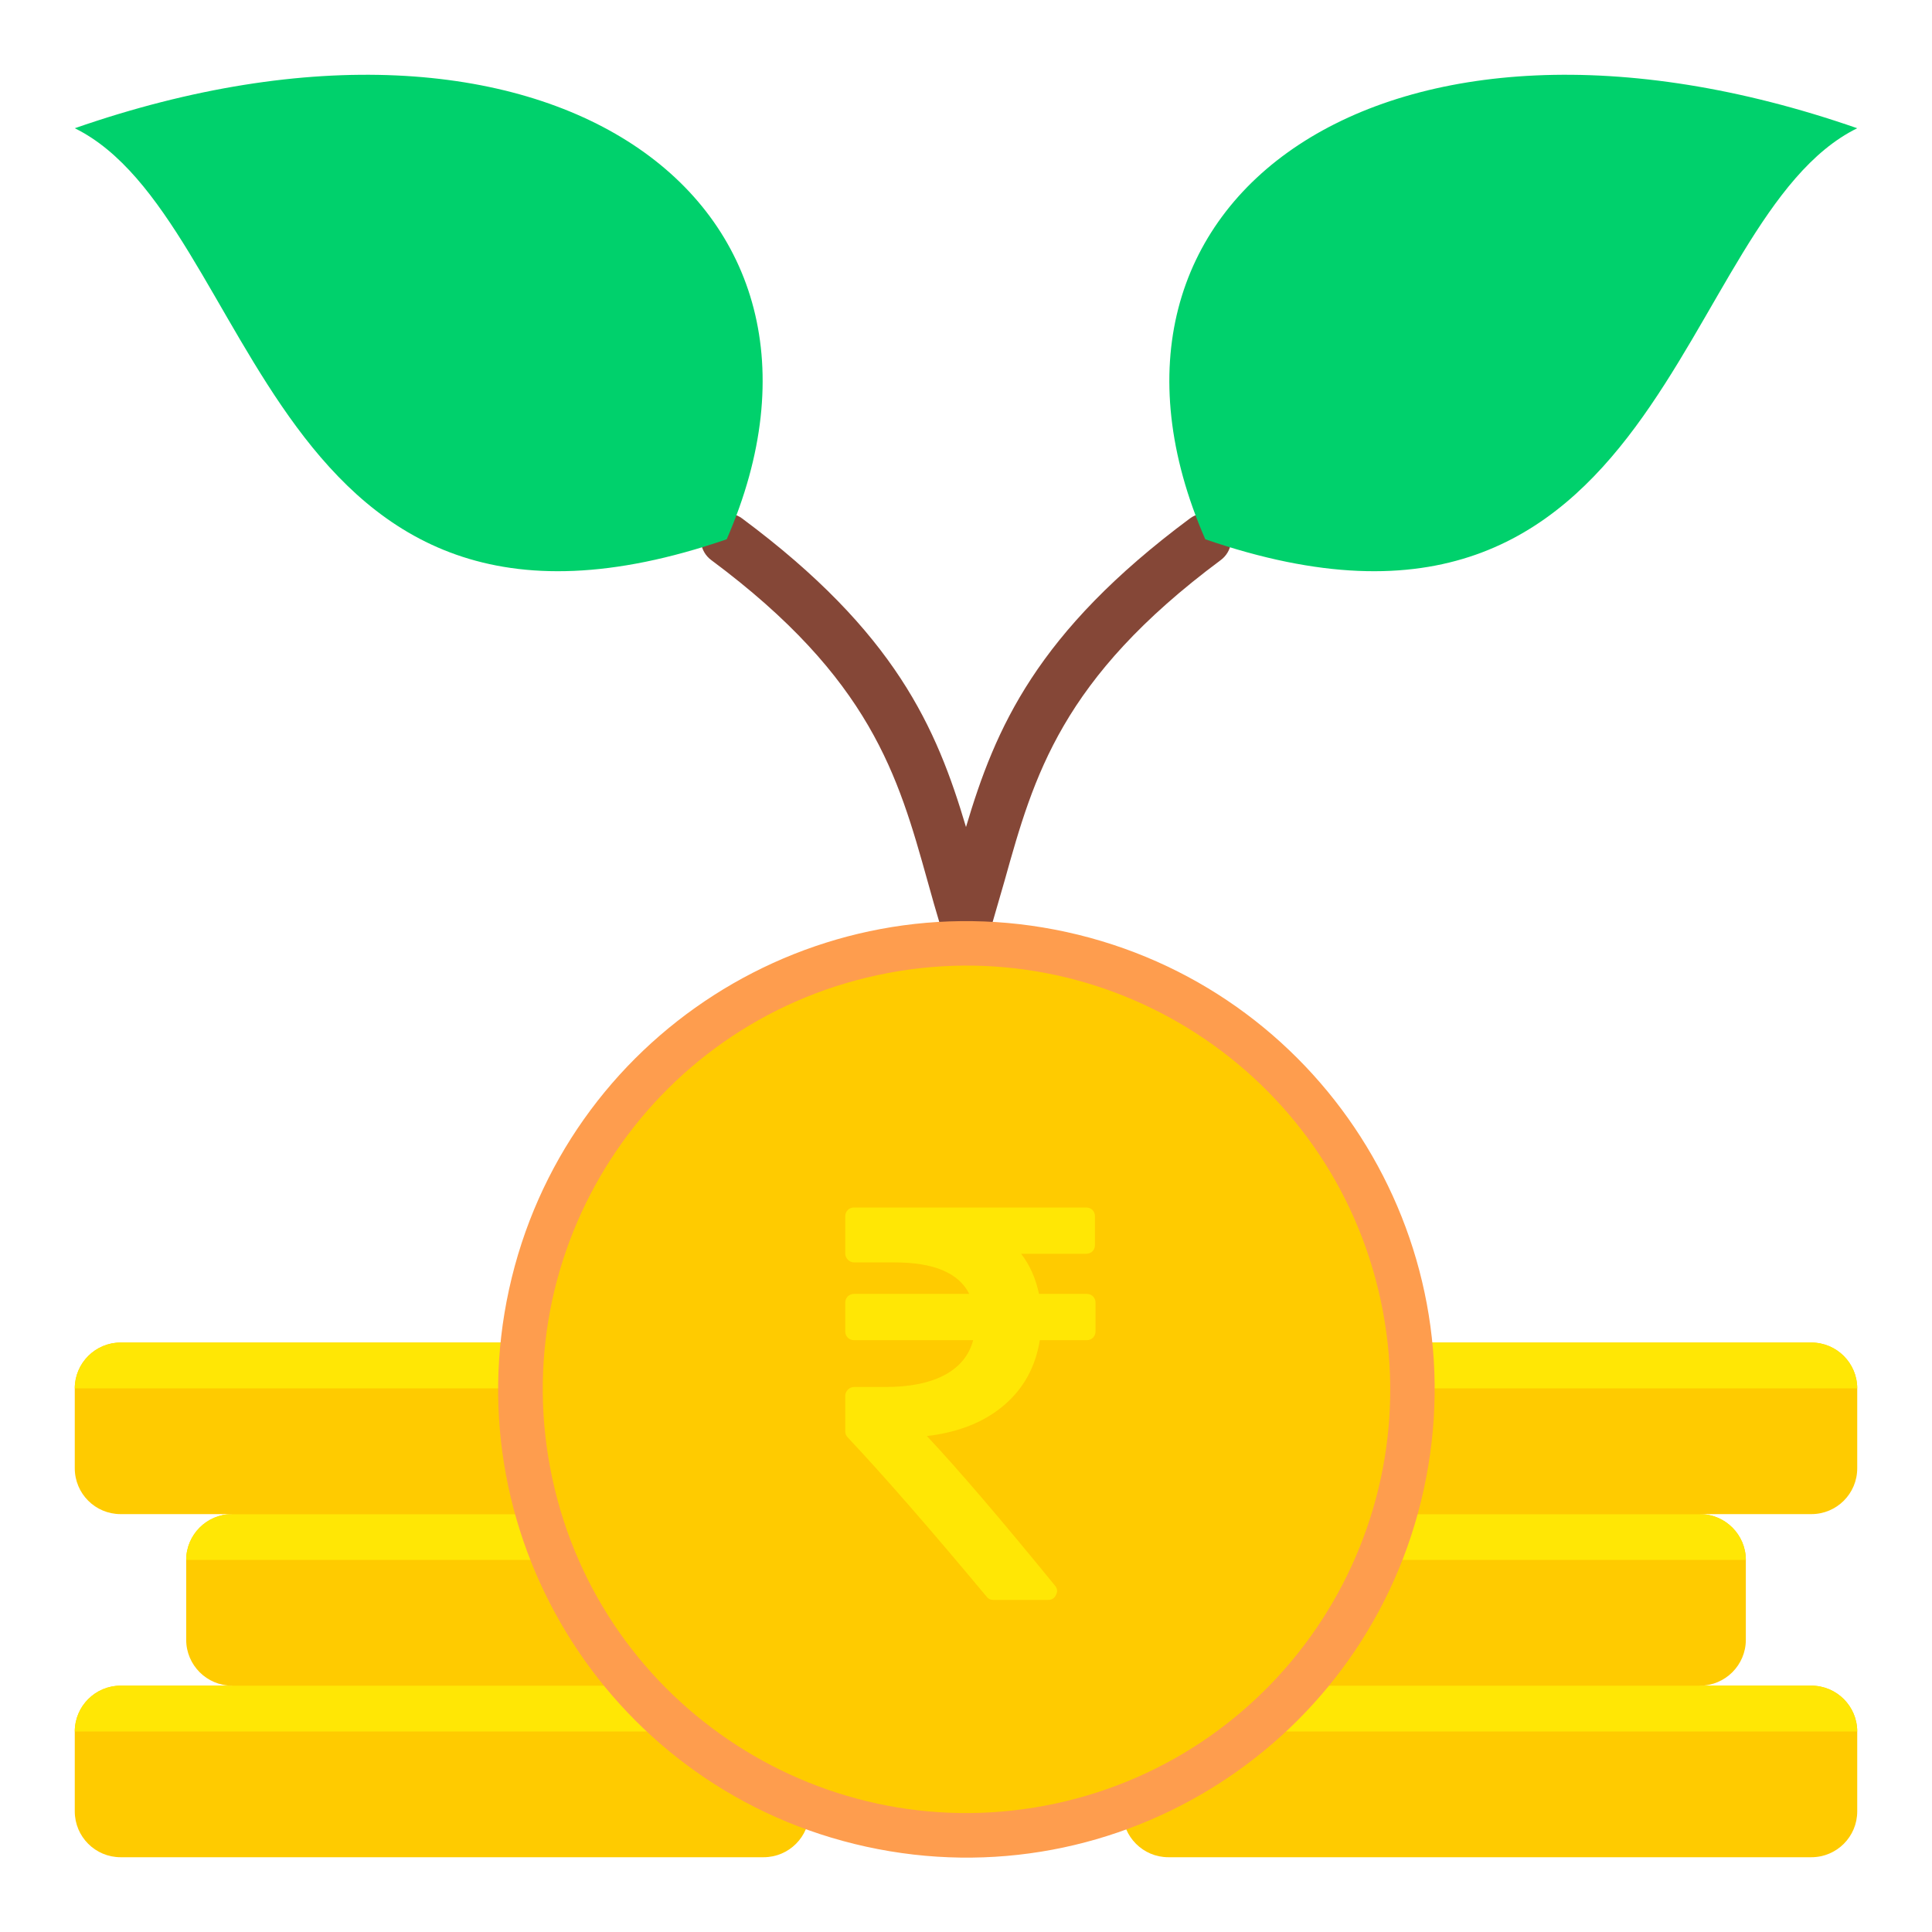 <svg width="64" height="64" viewBox="0 0 64 64" fill="none" xmlns="http://www.w3.org/2000/svg">
<g clip-path="url(#clip0_2387_2)">
<path fill-rule="evenodd" clip-rule="evenodd" d="M35.014 50.157H33.496V48.183H56.315V50.157C57.15 50.157 57.833 50.84 57.833 51.675V54.322C57.833 55.157 57.15 55.84 56.315 55.84V57.814H33.496V55.84H35.014C34.179 55.84 33.496 55.157 33.496 54.322V51.675C33.496 50.84 34.179 50.157 35.014 50.157Z" fill="#FFCB00"/>
<path fill-rule="evenodd" clip-rule="evenodd" d="M28.986 50.157H30.504V48.183H7.685V50.157C6.851 50.157 6.168 50.84 6.168 51.675V54.322C6.168 55.157 6.851 55.84 7.685 55.84V57.814H30.504V55.84H28.986C29.821 55.84 30.504 55.157 30.504 54.322V51.675C30.504 50.84 29.821 50.157 28.986 50.157Z" fill="#FFCB00"/>
<path fill-rule="evenodd" clip-rule="evenodd" d="M30.504 51.675C30.504 50.84 29.821 50.157 28.986 50.157H7.685C6.851 50.157 6.168 50.84 6.168 51.675H30.504Z" fill="#FFE705"/>
<path fill-rule="evenodd" clip-rule="evenodd" d="M23.562 18.554C23.181 18.272 23.102 17.734 23.384 17.353C23.666 16.972 24.204 16.892 24.585 17.175C29.668 20.953 31.026 24.116 32 27.397C32.974 24.116 34.333 20.953 39.416 17.175C39.796 16.892 40.334 16.972 40.616 17.353C40.899 17.734 40.819 18.272 40.438 18.554C35.15 22.485 34.25 25.702 33.278 29.175L32.807 30.803C32.567 31.539 31.424 31.581 31.178 30.757C31.005 30.186 30.863 29.678 30.723 29.175C29.751 25.702 28.85 22.485 23.562 18.554Z" fill="#854737"/>
<path d="M25.296 55.84H3.995C3.157 55.84 2.477 56.52 2.477 57.358V60.005C2.477 60.843 3.157 61.523 3.995 61.523H25.296C26.134 61.523 26.813 60.843 26.813 60.005V57.358C26.813 56.52 26.134 55.84 25.296 55.84Z" fill="#FFCB00"/>
<path fill-rule="evenodd" clip-rule="evenodd" d="M26.813 57.358C26.813 56.523 26.131 55.84 25.296 55.84H3.995C3.16 55.84 2.477 56.523 2.477 57.358H26.813Z" fill="#FFE705"/>
<path d="M25.296 44.474H3.995C3.157 44.474 2.477 45.154 2.477 45.992V48.639C2.477 49.478 3.157 50.157 3.995 50.157H25.296C26.134 50.157 26.813 49.478 26.813 48.639V45.992C26.813 45.154 26.134 44.474 25.296 44.474Z" fill="#FFCB00"/>
<path fill-rule="evenodd" clip-rule="evenodd" d="M26.813 45.992C26.813 45.157 26.131 44.474 25.296 44.474H3.995C3.16 44.474 2.477 45.157 2.477 45.992H26.813Z" fill="#FFE705"/>
<path d="M60.005 55.84H38.704C37.866 55.84 37.187 56.52 37.187 57.358V60.005C37.187 60.843 37.866 61.523 38.704 61.523H60.005C60.844 61.523 61.523 60.843 61.523 60.005V57.358C61.523 56.52 60.844 55.84 60.005 55.84Z" fill="#FFCB00"/>
<path fill-rule="evenodd" clip-rule="evenodd" d="M37.187 57.358C37.187 56.523 37.87 55.84 38.704 55.84H60.005C60.84 55.84 61.523 56.523 61.523 57.358H37.187Z" fill="#FFE705"/>
<path fill-rule="evenodd" clip-rule="evenodd" d="M33.496 51.675C33.496 50.84 34.179 50.157 35.014 50.157H56.315C57.15 50.157 57.833 50.84 57.833 51.675H33.496Z" fill="#FFE705"/>
<path d="M60.005 44.474H38.704C37.866 44.474 37.187 45.154 37.187 45.992V48.639C37.187 49.478 37.866 50.157 38.704 50.157H60.005C60.844 50.157 61.523 49.478 61.523 48.639V45.992C61.523 45.154 60.844 44.474 60.005 44.474Z" fill="#FFCB00"/>
<path fill-rule="evenodd" clip-rule="evenodd" d="M37.187 45.992C37.187 45.157 37.87 44.474 38.704 44.474H60.005C60.84 44.474 61.523 45.157 61.523 45.992H37.187Z" fill="#FFE705"/>
<path d="M47.163 49.343C48.995 40.976 43.698 32.708 35.332 30.875C26.965 29.043 18.697 34.34 16.864 42.707C15.031 51.073 20.328 59.342 28.695 61.174C37.062 63.007 45.33 57.71 47.163 49.343Z" fill="#FE9D4E"/>
<path d="M34.963 59.745C42.541 58.118 47.365 50.655 45.738 43.077C44.111 35.499 36.648 30.675 29.07 32.302C21.492 33.929 16.668 41.392 18.295 48.97C19.922 56.548 27.385 61.372 34.963 59.745Z" fill="#FFCB00"/>
<path fill-rule="evenodd" clip-rule="evenodd" d="M2.477 4.248C18.081 -1.183 28.988 6.591 24.073 17.864C8.808 23.122 8.551 7.234 2.477 4.248Z" fill="#00D16C"/>
<path fill-rule="evenodd" clip-rule="evenodd" d="M61.523 4.248C45.919 -1.183 35.012 6.59 39.926 17.864C55.192 23.122 55.449 7.234 61.523 4.248Z" fill="#00D16C"/>
<path d="M36.208 42.945C36.153 42.89 36.082 42.862 35.996 42.862H34.417C34.312 42.352 34.115 41.908 33.826 41.533H35.977C36.063 41.533 36.134 41.505 36.19 41.45C36.245 41.394 36.272 41.324 36.272 41.237V40.295C36.272 40.209 36.245 40.139 36.19 40.083C36.134 40.028 36.063 40 35.977 40H28.295C28.209 40 28.139 40.028 28.083 40.083C28.028 40.139 28 40.209 28 40.295V41.523C28 41.603 28.029 41.673 28.088 41.731C28.146 41.789 28.215 41.819 28.295 41.819H29.634C30.933 41.819 31.758 42.166 32.108 42.862H28.295C28.209 42.862 28.138 42.89 28.083 42.945C28.028 43.001 28 43.071 28 43.157V44.099C28 44.185 28.028 44.256 28.083 44.312C28.139 44.367 28.209 44.395 28.295 44.395H32.238C32.102 44.899 31.787 45.284 31.291 45.549C30.796 45.813 30.142 45.946 29.329 45.946H28.295C28.215 45.946 28.146 45.975 28.088 46.033C28.029 46.092 28 46.161 28 46.241V47.414C28 47.494 28.028 47.562 28.083 47.617C29.265 48.873 30.797 50.63 32.681 52.889C32.736 52.963 32.813 53 32.912 53H34.712C34.842 53 34.931 52.945 34.98 52.834C35.041 52.723 35.029 52.618 34.943 52.52C33.146 50.316 31.733 48.666 30.705 47.571C31.752 47.448 32.601 47.109 33.254 46.555C33.906 46.001 34.303 45.281 34.445 44.395H35.996C36.082 44.395 36.153 44.367 36.208 44.312C36.263 44.256 36.291 44.186 36.291 44.099V43.158C36.291 43.071 36.263 43.001 36.208 42.945Z" fill="#FFE705"/>
</g>
<defs>
<clipPath id="clip0_2387_2">
<rect width="64" height="64" fill="white"/>
</clipPath>
</defs>
</svg>
